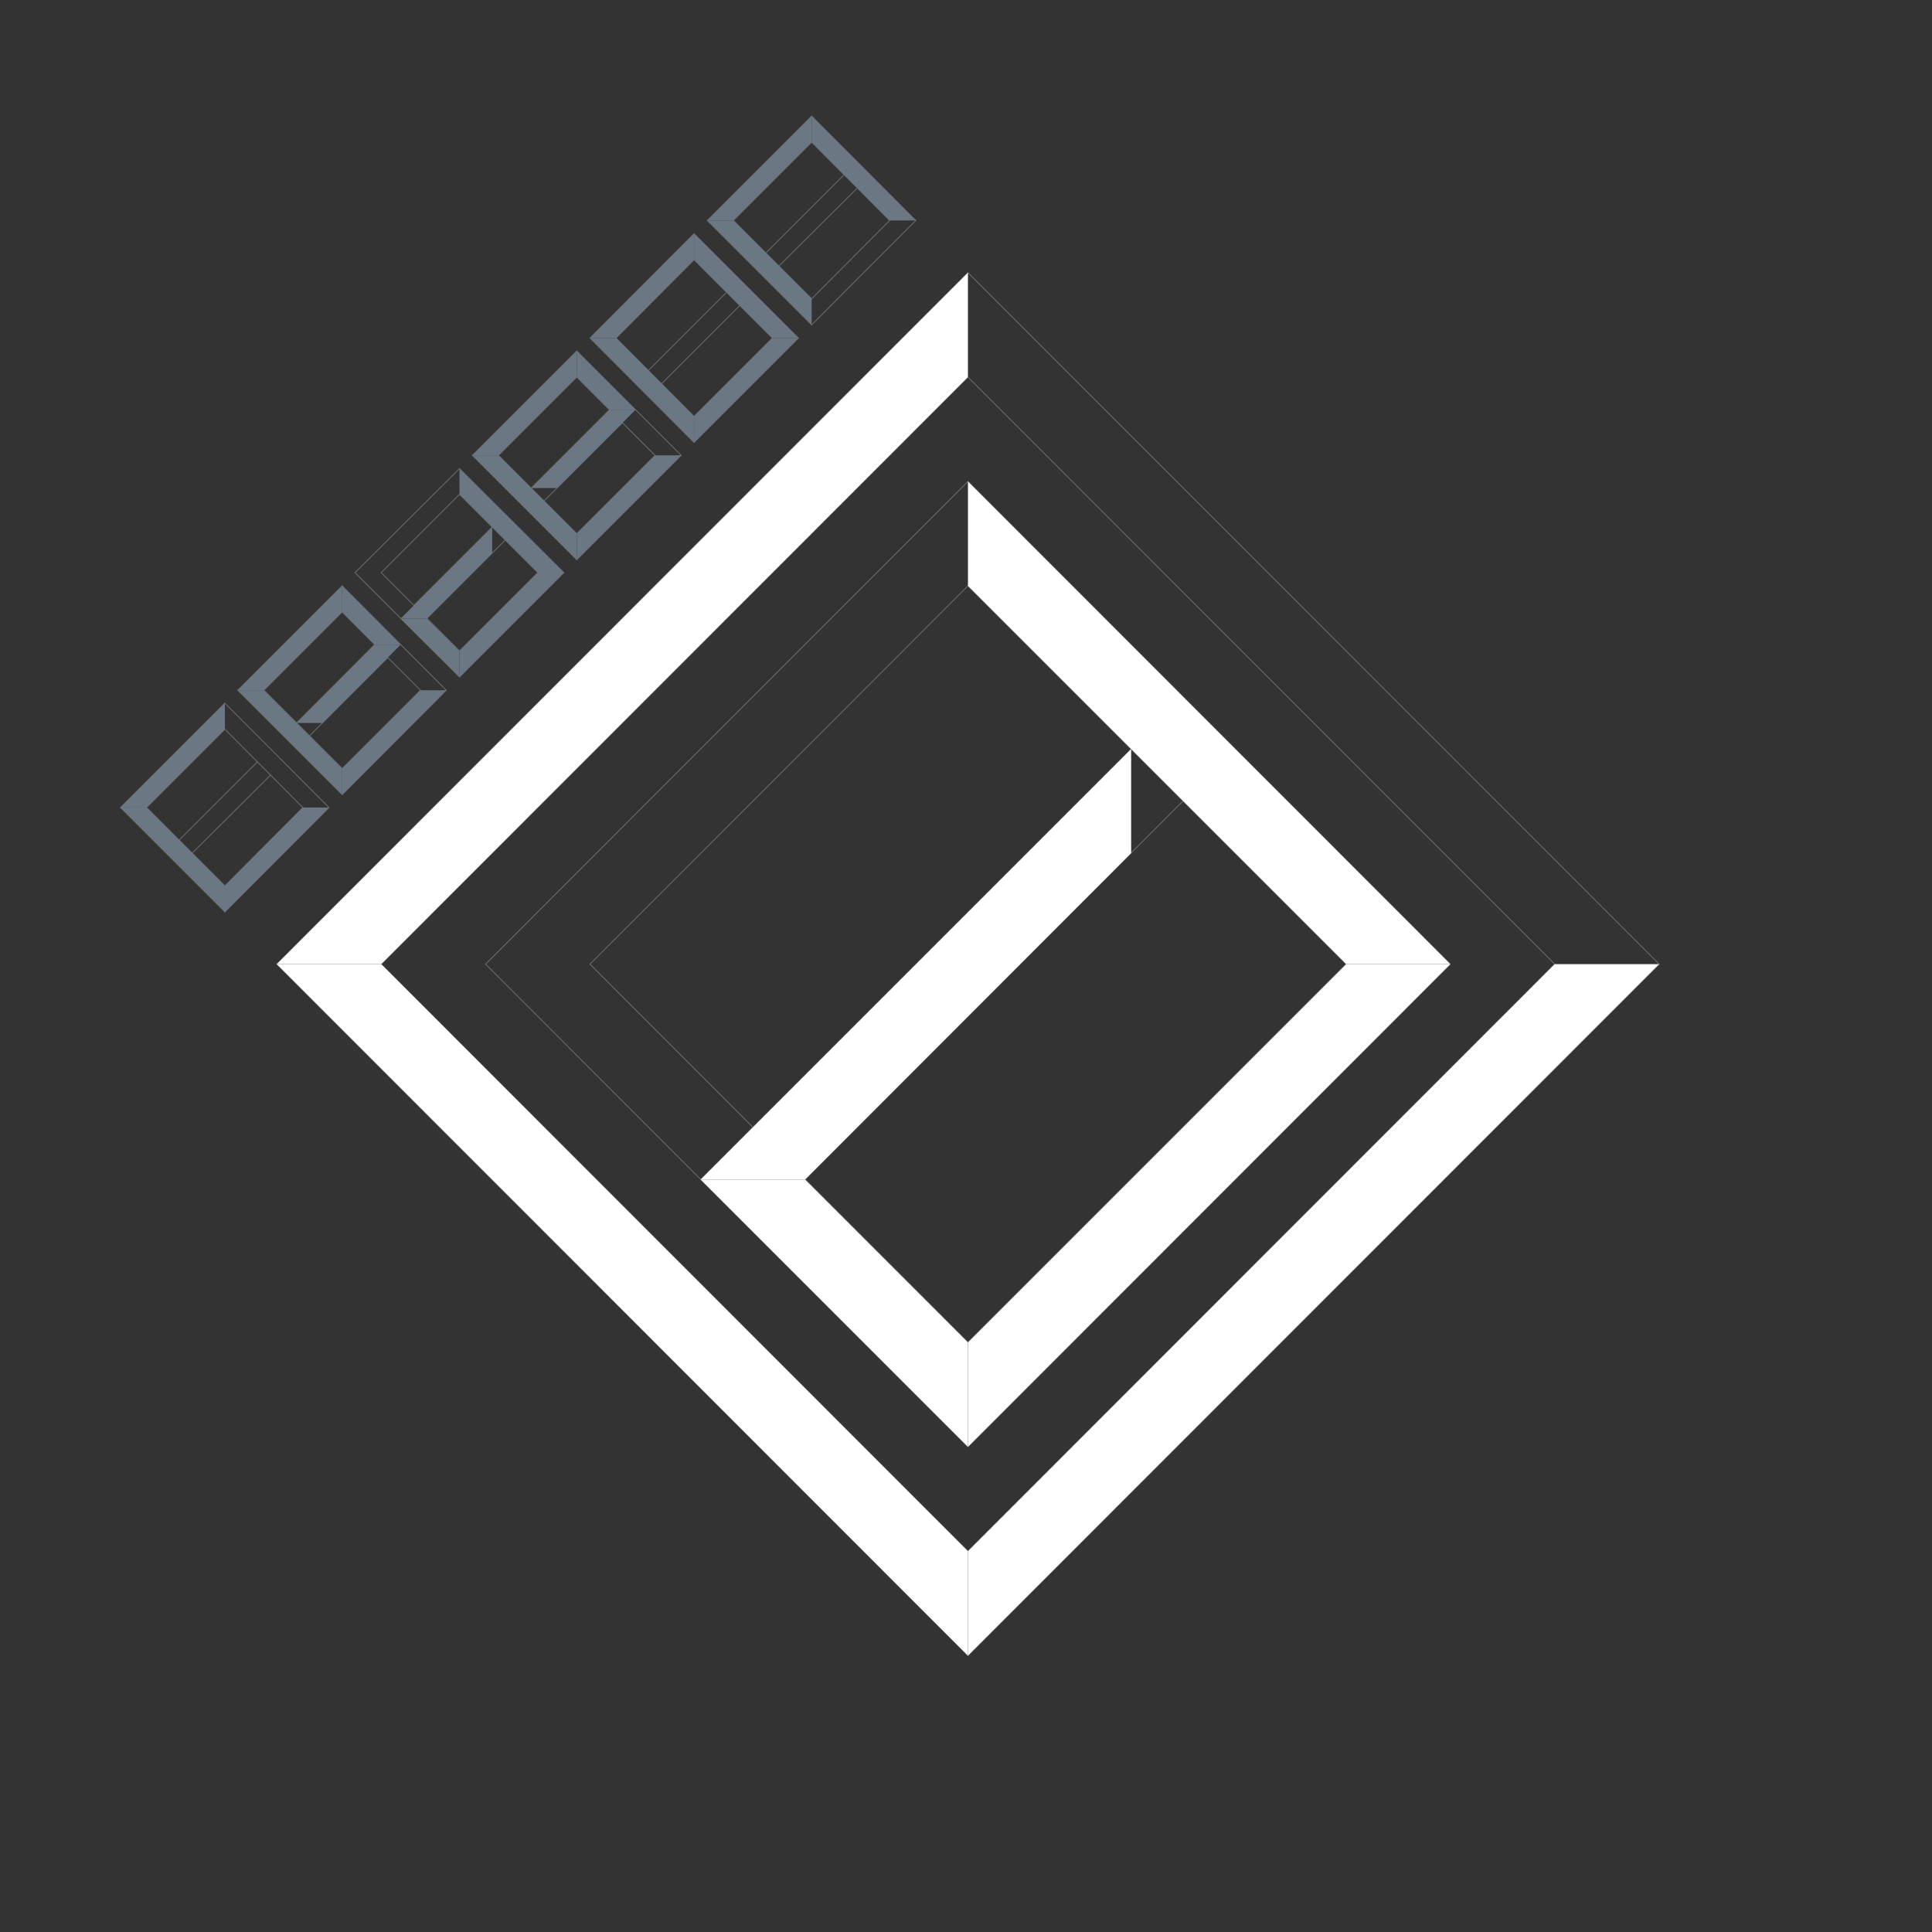<?xml version="1.0" encoding="UTF-8" standalone="no"?>
<svg
   xmlns:dc="http://purl.org/dc/elements/1.1/"
   xmlns:cc="http://creativecommons.org/ns#"
   xmlns:rdf="http://www.w3.org/1999/02/22-rdf-syntax-ns#"
   xmlns:svg="http://www.w3.org/2000/svg"
   xmlns="http://www.w3.org/2000/svg"
   xmlns:sodipodi="http://sodipodi.sourceforge.net/DTD/sodipodi-0.dtd"
   xmlns:inkscape="http://www.inkscape.org/namespaces/inkscape"
   width="512"
   height="512"
   version="1.1"
   id="svg167"
   sodipodi:docname="cedeonLogo2020.svg"
   inkscape:version="0.92.3 (2405546, 2018-03-11)">
  <rect width="100%" height="100%" fill="#333333" stroke="none"/>
  <sodipodi:namedview
     pagecolor="#000000"
     bordercolor="#666666"
     borderopacity="1"
     objecttolerance="10"
     gridtolerance="10"
     guidetolerance="10"
     inkscape:pageopacity="0"
     inkscape:pageshadow="2"
     inkscape:window-width="3440"
     inkscape:window-height="1377"
     id="namedview169"
     showgrid="false"
     inkscape:zoom="2"
     inkscape:cx="54.372669"
     inkscape:cy="260.46486"
     inkscape:window-x="1912"
     inkscape:window-y="-8"
     inkscape:window-maximized="1"
     inkscape:current-layer="layer1" />
  <desc
     id="desc10">D:\WORKDATA\current\ADMINISTRATION\MARKETING\LOGOS\2020\cedeonLogo2020.dxf - scale = 0.070022, origin = (-135.764502, -599.626550), method = auto</desc>
  <defs
     id="defs25">
    <marker
       id="DistanceX"
       orient="auto"
       refX="0"
       refY="0"
       style="overflow:visible">
      <path
         d="M 3,-3 -3,3 M 0,-5 V 5"
         style="stroke:#000000;stroke-width:0.5"
         id="path12"
         inkscape:connector-curvature="0" />
    </marker>
    <pattern
       height="8"
       id="Hatch"
       patternUnits="userSpaceOnUse"
       width="8"
       x="0"
       y="0">
      <path
         d="M8 4 l-4,4"
         linecap="square"
         stroke="#000000"
         stroke-width="0.25"
         id="path15" />
      <path
         d="M6 2 l-4,4"
         linecap="square"
         stroke="#000000"
         stroke-width="0.25"
         id="path17" />
      <path
         d="M4 0 l-4,4"
         linecap="square"
         stroke="#000000"
         stroke-width="0.25"
         id="path19" />
    </pattern>
    <symbol
       id="*Model_Space" />
    <symbol
       id="*Paper_Space" />
    <symbol
       id="*Paper_Space0" />
    <pattern
       y="0"
       x="0"
       height="6"
       width="6"
       patternUnits="userSpaceOnUse"
       id="WMFhbasepattern" />
  </defs>
  <g
     inkscape:groupmode="layer"
     inkscape:label="0"
     id="g165"
     transform="translate(0,-610.52)">
    <g
       id="g739"
       transform="translate(-889.166,36.9)"
       style="display:inline">
      <g
         id="g875"
         transform="translate(-155.402,304.461)">
        <path
           inkscape:connector-curvature="0"
           style="fill:none;stroke:#666666;stroke-width:0.25;stroke-linecap:round;stroke-linejoin:round;stroke-miterlimit:4;stroke-dasharray:none;stroke-opacity:1"
           d="m 1117.917,524.667 183.167,-183.25"
           id="path551" />
        <path
           inkscape:connector-curvature="0"
           style="fill:none;stroke:#666666;stroke-width:0.25;stroke-linecap:round;stroke-linejoin:round;stroke-miterlimit:4;stroke-dasharray:none;stroke-opacity:1"
           d="m 1456.583,524.667 -155.5,155.583 -155.5,-155.583 155.5,-155.583 z"
           id="path553" />
        <path
           inkscape:connector-curvature="0"
           style="fill:none;stroke:#666666;stroke-width:0.25;stroke-linecap:round;stroke-linejoin:round;stroke-miterlimit:4;stroke-dasharray:none;stroke-opacity:1"
           d="M 1173.25,524.667 1301.083,396.75 1428.917,524.667 1301.083,652.583 Z"
           id="path555" />
        <path
           inkscape:connector-curvature="0"
           style="fill:none;stroke:#666666;stroke-width:0.25;stroke-linecap:round;stroke-linejoin:round;stroke-miterlimit:4;stroke-dasharray:none;stroke-opacity:1"
           d="m 1301.083,624.917 -100.167,-100.25 100.167,-100.25 100.25,100.25 z"
           id="path557" />
        <path
           inkscape:connector-curvature="0"
           style="fill:none;stroke:#666666;stroke-width:0.25;stroke-linecap:round;stroke-linejoin:round;stroke-miterlimit:4;stroke-dasharray:none;stroke-opacity:1"
           d="m 1301.083,707.917 183.167,-183.25"
           id="path559" />
        <path
           inkscape:connector-curvature="0"
           style="fill:none;stroke:#666666;stroke-width:0.25;stroke-linecap:round;stroke-linejoin:round;stroke-miterlimit:4;stroke-dasharray:none;stroke-opacity:1"
           d="m 1117.917,524.667 183.167,183.25"
           id="path561" />
        <path
           inkscape:connector-curvature="0"
           style="fill:none;stroke:#666666;stroke-width:0.25;stroke-linecap:round;stroke-linejoin:round;stroke-miterlimit:4;stroke-dasharray:none;stroke-opacity:1"
           d="m 1301.083,341.417 183.167,183.25"
           id="path563" />
        <path
           inkscape:connector-curvature="0"
           style="fill:none;stroke:#666666;stroke-width:0.25;stroke-linecap:round;stroke-linejoin:round;stroke-miterlimit:4;stroke-dasharray:none;stroke-opacity:1"
           d="M 1344.333,467.667 1230.25,581.75"
           id="path565" />
        <path
           inkscape:connector-curvature="0"
           style="fill:none;stroke:#666666;stroke-width:0.25;stroke-linecap:round;stroke-linejoin:round;stroke-miterlimit:4;stroke-dasharray:none;stroke-opacity:1"
           d="M 1358.083,481.417 1257.917,581.75"
           id="path567" />
        <path
           inkscape:connector-curvature="0"
           d="M 1401.333,524.667 1301.083,396.75 1428.917,524.667 Z m -100.25,-100.25 100.25,100.25 -100.25,-127.917 z"
           style="fill:#ffffff;fill-opacity:1;fill-rule:evenodd;stroke:none;stroke-width:0.25;stroke-miterlimit:4;stroke-dasharray:none"
           id="path575" />
        <path
           inkscape:connector-curvature="0"
           d="m 1301.083,624.917 127.833,-100.25 -127.833,127.917 z m 100.25,-100.25 -100.25,100.25 127.833,-100.25 z"
           style="fill:#ffffff;fill-opacity:1;fill-rule:evenodd;stroke:none;stroke-width:0.25;stroke-miterlimit:4;stroke-dasharray:none"
           id="path579" />
        <path
           inkscape:connector-curvature="0"
           d="m 1301.083,652.583 -43.167,-70.833 43.167,43.167 z M 1230.25,581.75 1301.083,652.583 1257.917,581.75 Z"
           style="fill:#ffffff;fill-opacity:1;fill-rule:evenodd;stroke:none;stroke-width:0.25;stroke-miterlimit:4;stroke-dasharray:none"
           id="path583" />
        <path
           inkscape:connector-curvature="0"
           d="m 1344.333,467.667 -86.417,114.083 86.417,-86.5 z M 1230.25,581.75 1344.333,467.667 1257.917,581.75 Z"
           style="fill:#ffffff;fill-opacity:1;fill-rule:evenodd;stroke:none;stroke-width:0.25;stroke-miterlimit:4;stroke-dasharray:none"
           id="path587" />
        <path
           inkscape:connector-curvature="0"
           d="m 1145.583,524.667 155.5,-183.25 -183.167,183.25 z m 155.5,-155.583 -155.5,155.583 155.5,-183.25 z"
           style="fill:#ffffff;fill-opacity:1;fill-rule:evenodd;stroke:none;stroke-width:0.25;stroke-miterlimit:4;stroke-dasharray:none"
           id="path591" />
        <path
           inkscape:connector-curvature="0"
           d="m 1301.083,680.25 -183.167,-155.583 183.167,183.25 z m -155.5,-155.583 155.5,155.583 -183.167,-155.583 z"
           style="fill:#ffffff;fill-opacity:1;fill-rule:evenodd;stroke:none;stroke-width:0.25;stroke-miterlimit:4;stroke-dasharray:none"
           id="path595" />
        <path
           inkscape:connector-curvature="0"
           d="m 1456.583,524.667 -155.5,183.25 183.167,-183.25 z m -155.5,155.583 155.5,-155.583 -155.5,183.25 z"
           style="fill:#ffffff;fill-opacity:1;fill-rule:evenodd;stroke:none;stroke-width:0.25;stroke-miterlimit:4;stroke-dasharray:none"
           id="path599" />
      </g>
      <g
         inkscape:groupmode="layer"
         id="layer1"
         inkscape:label="Text"
         style="display:inline;opacity:1"
         sodipodi:insensitive="true">
        <g
           style="display:inline"
           transform="translate(-155.402,304.461)"
           id="g5568">
          <path
             id="path339"
             d="M 1104.167,510.833 1131.75,483.167"
             style="fill:none;stroke:#666666;stroke-width:0.25;stroke-linecap:round;stroke-linejoin:round;stroke-miterlimit:4;stroke-dasharray:none;stroke-opacity:1"
             inkscape:connector-curvature="0" />
          <path
             id="path341"
             d="M 1104.167,455.5 1076.5,483.167"
             style="fill:none;stroke:#666666;stroke-width:0.25;stroke-linecap:round;stroke-linejoin:round;stroke-miterlimit:4;stroke-dasharray:none;stroke-opacity:1"
             inkscape:connector-curvature="0" />
          <path
             id="path343"
             d="m 1104.167,503.917 20.667,-20.75"
             style="fill:none;stroke:#666666;stroke-width:0.25;stroke-linecap:round;stroke-linejoin:round;stroke-miterlimit:4;stroke-dasharray:none;stroke-opacity:1"
             inkscape:connector-curvature="0" />
          <path
             id="path345"
             d="m 1104.167,462.417 -20.75,20.75"
             style="fill:none;stroke:#666666;stroke-width:0.25;stroke-linecap:round;stroke-linejoin:round;stroke-miterlimit:4;stroke-dasharray:none;stroke-opacity:1"
             inkscape:connector-curvature="0" />
          <path
             id="path347"
             d="m 1083.417,483.167 20.75,20.75"
             style="fill:none;stroke:#666666;stroke-width:0.25;stroke-linecap:round;stroke-linejoin:round;stroke-miterlimit:4;stroke-dasharray:none;stroke-opacity:1"
             inkscape:connector-curvature="0" />
          <path
             id="path349"
             d="m 1124.833,483.167 -20.667,-20.75"
             style="fill:none;stroke:#666666;stroke-width:0.25;stroke-linecap:round;stroke-linejoin:round;stroke-miterlimit:4;stroke-dasharray:none;stroke-opacity:1"
             inkscape:connector-curvature="0" />
          <path
             id="path351"
             d="M 1116.25,474.583 1095.5,495.25"
             style="fill:none;stroke:#666666;stroke-width:0.25;stroke-linecap:round;stroke-linejoin:round;stroke-miterlimit:4;stroke-dasharray:none;stroke-opacity:1"
             inkscape:connector-curvature="0" />
          <path
             id="path353"
             d="m 1112.75,471.083 -20.75,20.75"
             style="fill:none;stroke:#666666;stroke-width:0.25;stroke-linecap:round;stroke-linejoin:round;stroke-miterlimit:4;stroke-dasharray:none;stroke-opacity:1"
             inkscape:connector-curvature="0" />
          <path
             id="path355"
             d="m 1104.167,455.5 27.583,27.667"
             style="fill:none;stroke:#666666;stroke-width:0.25;stroke-linecap:round;stroke-linejoin:round;stroke-miterlimit:4;stroke-dasharray:none;stroke-opacity:1"
             inkscape:connector-curvature="0" />
          <path
             id="path357"
             d="M 1104.167,510.833 1076.5,483.167"
             style="fill:none;stroke:#666666;stroke-width:0.25;stroke-linecap:round;stroke-linejoin:round;stroke-miterlimit:4;stroke-dasharray:none;stroke-opacity:1"
             inkscape:connector-curvature="0" />
          <path
             id="path359"
             d="m 1135.25,479.75 27.583,-27.667"
             style="fill:none;stroke:#666666;stroke-width:0.25;stroke-linecap:round;stroke-linejoin:round;stroke-miterlimit:4;stroke-dasharray:none;stroke-opacity:1"
             inkscape:connector-curvature="0" />
          <path
             id="path361"
             d="m 1135.25,424.417 -27.667,27.667"
             style="fill:none;stroke:#666666;stroke-width:0.25;stroke-linecap:round;stroke-linejoin:round;stroke-miterlimit:4;stroke-dasharray:none;stroke-opacity:1"
             inkscape:connector-curvature="0" />
          <path
             id="path363"
             d="m 1135.25,472.833 20.75,-20.75"
             style="fill:none;stroke:#666666;stroke-width:0.25;stroke-linecap:round;stroke-linejoin:round;stroke-miterlimit:4;stroke-dasharray:none;stroke-opacity:1"
             inkscape:connector-curvature="0" />
          <path
             id="path365"
             d="m 1135.25,431.333 -20.75,20.75"
             style="fill:none;stroke:#666666;stroke-width:0.25;stroke-linecap:round;stroke-linejoin:round;stroke-miterlimit:4;stroke-dasharray:none;stroke-opacity:1"
             inkscape:connector-curvature="0" />
          <path
             id="path367"
             d="m 1114.5,452.083 20.75,20.75"
             style="fill:none;stroke:#666666;stroke-width:0.25;stroke-linecap:round;stroke-linejoin:round;stroke-miterlimit:4;stroke-dasharray:none;stroke-opacity:1"
             inkscape:connector-curvature="0" />
          <path
             id="path369"
             d="m 1156,452.083 -20.75,-20.75"
             style="fill:none;stroke:#666666;stroke-width:0.25;stroke-linecap:round;stroke-linejoin:round;stroke-miterlimit:4;stroke-dasharray:none;stroke-opacity:1"
             inkscape:connector-curvature="0" />
          <path
             id="path371"
             d="m 1147.333,443.417 -20.75,20.75"
             style="fill:none;stroke:#666666;stroke-width:0.25;stroke-linecap:round;stroke-linejoin:round;stroke-miterlimit:4;stroke-dasharray:none;stroke-opacity:1"
             inkscape:connector-curvature="0" />
          <path
             id="path373"
             d="m 1143.833,440 -20.667,20.75"
             style="fill:none;stroke:#666666;stroke-width:0.25;stroke-linecap:round;stroke-linejoin:round;stroke-miterlimit:4;stroke-dasharray:none;stroke-opacity:1"
             inkscape:connector-curvature="0" />
          <path
             id="path375"
             d="m 1135.25,424.417 27.583,27.667"
             style="fill:none;stroke:#666666;stroke-width:0.25;stroke-linecap:round;stroke-linejoin:round;stroke-miterlimit:4;stroke-dasharray:none;stroke-opacity:1"
             inkscape:connector-curvature="0" />
          <path
             id="path377"
             d="m 1135.25,479.75 -27.667,-27.667"
             style="fill:none;stroke:#666666;stroke-width:0.25;stroke-linecap:round;stroke-linejoin:round;stroke-miterlimit:4;stroke-dasharray:none;stroke-opacity:1"
             inkscape:connector-curvature="0" />
          <path
             id="path379"
             d="M 1166.333,448.583 1194,420.917"
             style="fill:none;stroke:#666666;stroke-width:0.25;stroke-linecap:round;stroke-linejoin:round;stroke-miterlimit:4;stroke-dasharray:none;stroke-opacity:1"
             inkscape:connector-curvature="0" />
          <path
             id="path381"
             d="m 1166.333,393.333 -27.667,27.583"
             style="fill:none;stroke:#666666;stroke-width:0.25;stroke-linecap:round;stroke-linejoin:round;stroke-miterlimit:4;stroke-dasharray:none;stroke-opacity:1"
             inkscape:connector-curvature="0" />
          <path
             id="path383"
             d="m 1166.333,441.667 20.75,-20.75"
             style="fill:none;stroke:#666666;stroke-width:0.25;stroke-linecap:round;stroke-linejoin:round;stroke-miterlimit:4;stroke-dasharray:none;stroke-opacity:1"
             inkscape:connector-curvature="0" />
          <path
             id="path385"
             d="m 1166.333,400.167 -20.75,20.75"
             style="fill:none;stroke:#666666;stroke-width:0.25;stroke-linecap:round;stroke-linejoin:round;stroke-miterlimit:4;stroke-dasharray:none;stroke-opacity:1"
             inkscape:connector-curvature="0" />
          <path
             id="path387"
             d="m 1145.583,420.917 20.75,20.75"
             style="fill:none;stroke:#666666;stroke-width:0.25;stroke-linecap:round;stroke-linejoin:round;stroke-miterlimit:4;stroke-dasharray:none;stroke-opacity:1"
             inkscape:connector-curvature="0" />
          <path
             id="path389"
             d="m 1187.083,420.917 -20.75,-20.75"
             style="fill:none;stroke:#666666;stroke-width:0.25;stroke-linecap:round;stroke-linejoin:round;stroke-miterlimit:4;stroke-dasharray:none;stroke-opacity:1"
             inkscape:connector-curvature="0" />
          <path
             id="path391"
             d="m 1178.417,412.333 -20.75,20.75"
             style="fill:none;stroke:#666666;stroke-width:0.25;stroke-linecap:round;stroke-linejoin:round;stroke-miterlimit:4;stroke-dasharray:none;stroke-opacity:1"
             inkscape:connector-curvature="0" />
          <path
             id="path393"
             d="m 1175,408.833 -20.75,20.75"
             style="fill:none;stroke:#666666;stroke-width:0.25;stroke-linecap:round;stroke-linejoin:round;stroke-miterlimit:4;stroke-dasharray:none;stroke-opacity:1"
             inkscape:connector-curvature="0" />
          <path
             id="path395"
             d="M 1166.333,393.333 1194,420.917"
             style="fill:none;stroke:#666666;stroke-width:0.25;stroke-linecap:round;stroke-linejoin:round;stroke-miterlimit:4;stroke-dasharray:none;stroke-opacity:1"
             inkscape:connector-curvature="0" />
          <path
             id="path397"
             d="m 1166.333,448.583 -27.667,-27.667"
             style="fill:none;stroke:#666666;stroke-width:0.25;stroke-linecap:round;stroke-linejoin:round;stroke-miterlimit:4;stroke-dasharray:none;stroke-opacity:1"
             inkscape:connector-curvature="0" />
          <path
             id="path399"
             d="m 1197.417,417.5 27.667,-27.667"
             style="fill:none;stroke:#666666;stroke-width:0.25;stroke-linecap:round;stroke-linejoin:round;stroke-miterlimit:4;stroke-dasharray:none;stroke-opacity:1"
             inkscape:connector-curvature="0" />
          <path
             id="path401"
             d="M 1197.417,362.167 1169.75,389.833"
             style="fill:none;stroke:#666666;stroke-width:0.25;stroke-linecap:round;stroke-linejoin:round;stroke-miterlimit:4;stroke-dasharray:none;stroke-opacity:1"
             inkscape:connector-curvature="0" />
          <path
             id="path403"
             d="m 1197.417,410.583 20.75,-20.75"
             style="fill:none;stroke:#666666;stroke-width:0.25;stroke-linecap:round;stroke-linejoin:round;stroke-miterlimit:4;stroke-dasharray:none;stroke-opacity:1"
             inkscape:connector-curvature="0" />
          <path
             id="path405"
             d="m 1197.417,369.083 -20.75,20.75"
             style="fill:none;stroke:#666666;stroke-width:0.25;stroke-linecap:round;stroke-linejoin:round;stroke-miterlimit:4;stroke-dasharray:none;stroke-opacity:1"
             inkscape:connector-curvature="0" />
          <path
             id="path407"
             d="m 1176.667,389.833 20.75,20.75"
             style="fill:none;stroke:#666666;stroke-width:0.25;stroke-linecap:round;stroke-linejoin:round;stroke-miterlimit:4;stroke-dasharray:none;stroke-opacity:1"
             inkscape:connector-curvature="0" />
          <path
             id="path409"
             d="m 1218.167,389.833 -20.75,-20.75"
             style="fill:none;stroke:#666666;stroke-width:0.25;stroke-linecap:round;stroke-linejoin:round;stroke-miterlimit:4;stroke-dasharray:none;stroke-opacity:1"
             inkscape:connector-curvature="0" />
          <path
             id="path411"
             d="m 1209.5,381.167 -20.75,20.75"
             style="fill:none;stroke:#666666;stroke-width:0.25;stroke-linecap:round;stroke-linejoin:round;stroke-miterlimit:4;stroke-dasharray:none;stroke-opacity:1"
             inkscape:connector-curvature="0" />
          <path
             id="path413"
             d="m 1206.083,377.75 -20.75,20.75"
             style="fill:none;stroke:#666666;stroke-width:0.25;stroke-linecap:round;stroke-linejoin:round;stroke-miterlimit:4;stroke-dasharray:none;stroke-opacity:1"
             inkscape:connector-curvature="0" />
          <path
             id="path415"
             d="m 1197.417,362.167 27.667,27.667"
             style="fill:none;stroke:#666666;stroke-width:0.25;stroke-linecap:round;stroke-linejoin:round;stroke-miterlimit:4;stroke-dasharray:none;stroke-opacity:1"
             inkscape:connector-curvature="0" />
          <path
             id="path417"
             d="M 1197.417,417.5 1169.75,389.833"
             style="fill:none;stroke:#666666;stroke-width:0.25;stroke-linecap:round;stroke-linejoin:round;stroke-miterlimit:4;stroke-dasharray:none;stroke-opacity:1"
             inkscape:connector-curvature="0" />
          <path
             id="path419"
             d="M 1228.5,386.417 1256.167,358.75"
             style="fill:none;stroke:#666666;stroke-width:0.25;stroke-linecap:round;stroke-linejoin:round;stroke-miterlimit:4;stroke-dasharray:none;stroke-opacity:1"
             inkscape:connector-curvature="0" />
          <path
             id="path421"
             d="M 1228.5,331.083 1200.917,358.75"
             style="fill:none;stroke:#666666;stroke-width:0.25;stroke-linecap:round;stroke-linejoin:round;stroke-miterlimit:4;stroke-dasharray:none;stroke-opacity:1"
             inkscape:connector-curvature="0" />
          <path
             id="path423"
             d="m 1228.5,379.5 20.75,-20.75"
             style="fill:none;stroke:#666666;stroke-width:0.25;stroke-linecap:round;stroke-linejoin:round;stroke-miterlimit:4;stroke-dasharray:none;stroke-opacity:1"
             inkscape:connector-curvature="0" />
          <path
             id="path425"
             d="m 1228.5,338 -20.667,20.75"
             style="fill:none;stroke:#666666;stroke-width:0.25;stroke-linecap:round;stroke-linejoin:round;stroke-miterlimit:4;stroke-dasharray:none;stroke-opacity:1"
             inkscape:connector-curvature="0" />
          <path
             id="path427"
             d="M 1207.833,358.75 1228.5,379.5"
             style="fill:none;stroke:#666666;stroke-width:0.25;stroke-linecap:round;stroke-linejoin:round;stroke-miterlimit:4;stroke-dasharray:none;stroke-opacity:1"
             inkscape:connector-curvature="0" />
          <path
             id="path429"
             d="M 1249.25,358.75 1228.5,338"
             style="fill:none;stroke:#666666;stroke-width:0.25;stroke-linecap:round;stroke-linejoin:round;stroke-miterlimit:4;stroke-dasharray:none;stroke-opacity:1"
             inkscape:connector-curvature="0" />
          <path
             id="path431"
             d="m 1240.667,350.083 -20.75,20.75"
             style="fill:none;stroke:#666666;stroke-width:0.25;stroke-linecap:round;stroke-linejoin:round;stroke-miterlimit:4;stroke-dasharray:none;stroke-opacity:1"
             inkscape:connector-curvature="0" />
          <path
             id="path433"
             d="m 1237.167,346.583 -20.75,20.75"
             style="fill:none;stroke:#666666;stroke-width:0.25;stroke-linecap:round;stroke-linejoin:round;stroke-miterlimit:4;stroke-dasharray:none;stroke-opacity:1"
             inkscape:connector-curvature="0" />
          <path
             id="path435"
             d="M 1228.5,331.083 1256.167,358.75"
             style="fill:none;stroke:#666666;stroke-width:0.25;stroke-linecap:round;stroke-linejoin:round;stroke-miterlimit:4;stroke-dasharray:none;stroke-opacity:1"
             inkscape:connector-curvature="0" />
          <path
             id="path437"
             d="M 1228.5,386.417 1200.917,358.75"
             style="fill:none;stroke:#666666;stroke-width:0.25;stroke-linecap:round;stroke-linejoin:round;stroke-miterlimit:4;stroke-dasharray:none;stroke-opacity:1"
             inkscape:connector-curvature="0" />
          <path
             id="path439"
             d="M 1259.667,355.25 1287.25,327.583"
             style="fill:none;stroke:#666666;stroke-width:0.25;stroke-linecap:round;stroke-linejoin:round;stroke-miterlimit:4;stroke-dasharray:none;stroke-opacity:1"
             inkscape:connector-curvature="0" />
          <path
             id="path441"
             d="M 1259.667,299.917 1232,327.583"
             style="fill:none;stroke:#666666;stroke-width:0.25;stroke-linecap:round;stroke-linejoin:round;stroke-miterlimit:4;stroke-dasharray:none;stroke-opacity:1"
             inkscape:connector-curvature="0" />
          <path
             id="path443"
             d="m 1259.667,348.333 20.667,-20.75"
             style="fill:none;stroke:#666666;stroke-width:0.25;stroke-linecap:round;stroke-linejoin:round;stroke-miterlimit:4;stroke-dasharray:none;stroke-opacity:1"
             inkscape:connector-curvature="0" />
          <path
             id="path445"
             d="m 1259.667,306.833 -20.75,20.75"
             style="fill:none;stroke:#666666;stroke-width:0.25;stroke-linecap:round;stroke-linejoin:round;stroke-miterlimit:4;stroke-dasharray:none;stroke-opacity:1"
             inkscape:connector-curvature="0" />
          <path
             id="path447"
             d="m 1238.917,327.583 20.75,20.75"
             style="fill:none;stroke:#666666;stroke-width:0.25;stroke-linecap:round;stroke-linejoin:round;stroke-miterlimit:4;stroke-dasharray:none;stroke-opacity:1"
             inkscape:connector-curvature="0" />
          <path
             id="path449"
             d="m 1280.333,327.583 -20.667,-20.75"
             style="fill:none;stroke:#666666;stroke-width:0.25;stroke-linecap:round;stroke-linejoin:round;stroke-miterlimit:4;stroke-dasharray:none;stroke-opacity:1"
             inkscape:connector-curvature="0" />
          <path
             id="path451"
             d="M 1271.75,319 1251,339.667"
             style="fill:none;stroke:#666666;stroke-width:0.25;stroke-linecap:round;stroke-linejoin:round;stroke-miterlimit:4;stroke-dasharray:none;stroke-opacity:1"
             inkscape:connector-curvature="0" />
          <path
             id="path453"
             d="m 1268.25,315.5 -20.75,20.75"
             style="fill:none;stroke:#666666;stroke-width:0.25;stroke-linecap:round;stroke-linejoin:round;stroke-miterlimit:4;stroke-dasharray:none;stroke-opacity:1"
             inkscape:connector-curvature="0" />
          <path
             id="path455"
             d="m 1259.667,299.917 27.583,27.667"
             style="fill:none;stroke:#666666;stroke-width:0.25;stroke-linecap:round;stroke-linejoin:round;stroke-miterlimit:4;stroke-dasharray:none;stroke-opacity:1"
             inkscape:connector-curvature="0" />
          <path
             id="path457"
             d="M 1259.667,355.25 1232,327.583"
             style="fill:none;stroke:#666666;stroke-width:0.25;stroke-linecap:round;stroke-linejoin:round;stroke-miterlimit:4;stroke-dasharray:none;stroke-opacity:1"
             inkscape:connector-curvature="0" />
          <path
             id="path461"
             style="fill:#6c7784;fill-opacity:1;fill-rule:evenodd;stroke:none;stroke-width:0.25;stroke-miterlimit:4;stroke-dasharray:none"
             d="m 1232,327.583 27.667,20.75 -20.75,-20.75 z M 1259.667,355.25 1232,327.583 l 27.667,20.75 z"
             inkscape:connector-curvature="0" />
          <path
             id="path465"
             style="fill:#6c7784;fill-opacity:1;fill-rule:evenodd;stroke:none;stroke-width:0.25;stroke-miterlimit:4;stroke-dasharray:none"
             d="m 1259.667,306.833 -27.667,20.75 27.667,-27.667 z m -20.75,20.75 20.75,-20.75 -27.667,20.75 z"
             inkscape:connector-curvature="0" />
          <path
             id="path469"
             style="fill:#6c7784;fill-opacity:1;fill-rule:evenodd;stroke:none;stroke-width:0.25;stroke-miterlimit:4;stroke-dasharray:none"
             d="m 1280.333,327.583 -20.667,-27.667 27.583,27.667 z m -20.667,-20.75 20.667,20.75 -20.667,-27.667 z"
             inkscape:connector-curvature="0" />
          <path
             id="path473"
             style="fill:#6c7784;fill-opacity:1;fill-rule:evenodd;stroke:none;stroke-width:0.25;stroke-miterlimit:4;stroke-dasharray:none"
             d="m 1228.5,338 27.667,20.75 -27.667,-27.667 z m 20.75,20.75 -20.75,-20.75 27.667,20.75 z"
             inkscape:connector-curvature="0" />
          <path
             id="path477"
             style="fill:#6c7784;fill-opacity:1;fill-rule:evenodd;stroke:none;stroke-width:0.25;stroke-miterlimit:4;stroke-dasharray:none"
             d="m 1228.5,338 -27.583,20.75 27.583,-27.667 z m -20.667,20.75 20.667,-20.75 -27.583,20.75 z"
             inkscape:connector-curvature="0" />
          <path
             id="path481"
             style="fill:#6c7784;fill-opacity:1;fill-rule:evenodd;stroke:none;stroke-width:0.25;stroke-miterlimit:4;stroke-dasharray:none"
             d="M 1207.833,358.75 1228.5,386.417 1200.917,358.75 Z m 20.667,20.75 -20.667,-20.75 20.667,27.667 z"
             inkscape:connector-curvature="0" />
          <path
             id="path485"
             style="fill:#6c7784;fill-opacity:1;fill-rule:evenodd;stroke:none;stroke-width:0.25;stroke-miterlimit:4;stroke-dasharray:none"
             d="m 1228.5,379.5 27.667,-20.75 -27.667,27.667 z m 20.75,-20.75 -20.75,20.75 27.667,-20.75 z"
             inkscape:connector-curvature="0" />
          <path
             id="path489"
             style="fill:#6c7784;fill-opacity:1;fill-rule:evenodd;stroke:none;stroke-width:0.25;stroke-miterlimit:4;stroke-dasharray:none"
             d="M 1206.083,377.75 1192.25,398.5 1213,377.75 Z m -20.75,20.75 20.75,-20.75 -13.833,20.75 z"
             inkscape:connector-curvature="0" />
          <path
             id="path493"
             style="fill:#6c7784;fill-opacity:1;fill-rule:evenodd;stroke:none;stroke-width:0.25;stroke-miterlimit:4;stroke-dasharray:none"
             d="M 1197.417,369.083 1213,377.75 1197.417,362.167 Z m 8.667,8.667 -8.667,-8.667 L 1213,377.75 Z"
             inkscape:connector-curvature="0" />
          <path
             id="path497"
             style="fill:#6c7784;fill-opacity:1;fill-rule:evenodd;stroke:none;stroke-width:0.25;stroke-miterlimit:4;stroke-dasharray:none"
             d="m 1176.667,389.833 20.75,-27.667 -27.667,27.667 z m 20.75,-20.75 -20.75,20.75 20.75,-27.667 z"
             inkscape:connector-curvature="0" />
          <path
             id="path501"
             style="fill:#6c7784;fill-opacity:1;fill-rule:evenodd;stroke:none;stroke-width:0.25;stroke-miterlimit:4;stroke-dasharray:none"
             d="m 1197.417,410.583 -27.667,-20.75 27.667,27.667 z m -20.75,-20.75 20.75,20.75 -27.667,-20.75 z"
             inkscape:connector-curvature="0" />
          <path
             id="path505"
             style="fill:#6c7784;fill-opacity:1;fill-rule:evenodd;stroke:none;stroke-width:0.25;stroke-miterlimit:4;stroke-dasharray:none"
             d="m 1197.417,410.583 27.667,-20.75 -27.667,27.667 z m 20.75,-20.75 -20.75,20.75 27.667,-20.75 z"
             inkscape:connector-curvature="0" />
          <path
             id="path509"
             style="fill:#6c7784;fill-opacity:1;fill-rule:evenodd;stroke:none;stroke-width:0.25;stroke-miterlimit:4;stroke-dasharray:none"
             d="m 1166.333,448.583 -8.667,-15.5 8.667,8.583 z m -15.583,-15.5 15.583,15.5 -8.667,-15.5 z"
             inkscape:connector-curvature="0" />
          <path
             id="path513"
             style="fill:#6c7784;fill-opacity:1;fill-rule:evenodd;stroke:none;stroke-width:0.25;stroke-miterlimit:4;stroke-dasharray:none"
             d="m 1187.083,420.917 -20.75,27.667 L 1194,420.917 Z m -20.75,20.75 20.75,-20.75 -20.75,27.667 z"
             inkscape:connector-curvature="0" />
          <path
             id="path517"
             style="fill:#6c7784;fill-opacity:1;fill-rule:evenodd;stroke:none;stroke-width:0.25;stroke-miterlimit:4;stroke-dasharray:none"
             d="m 1166.333,400.167 27.667,20.75 -27.667,-27.583 z m 20.75,20.75 -20.75,-20.75 27.667,20.75 z"
             inkscape:connector-curvature="0" />
          <path
             id="path521"
             style="fill:#6c7784;fill-opacity:1;fill-rule:evenodd;stroke:none;stroke-width:0.25;stroke-miterlimit:4;stroke-dasharray:none"
             d="m 1143.833,440 -13.75,20.75 L 1150.75,440 Z m -20.667,20.75 20.667,-20.75 -13.75,20.75 z"
             inkscape:connector-curvature="0" />
          <path
             id="path525"
             style="fill:#6c7784;fill-opacity:1;fill-rule:evenodd;stroke:none;stroke-width:0.25;stroke-miterlimit:4;stroke-dasharray:none"
             d="m 1135.25,431.333 15.5,8.667 -15.5,-15.583 z M 1143.833,440 1135.25,431.333 1150.75,440 Z"
             inkscape:connector-curvature="0" />
          <path
             id="path529"
             style="fill:#6c7784;fill-opacity:1;fill-rule:evenodd;stroke:none;stroke-width:0.25;stroke-miterlimit:4;stroke-dasharray:none"
             d="m 1114.5,452.083 20.75,-27.667 -27.667,27.667 z m 20.75,-20.75 -20.75,20.75 20.75,-27.667 z"
             inkscape:connector-curvature="0" />
          <path
             id="path533"
             style="fill:#6c7784;fill-opacity:1;fill-rule:evenodd;stroke:none;stroke-width:0.25;stroke-miterlimit:4;stroke-dasharray:none"
             d="m 1135.25,472.833 -27.667,-20.75 27.667,27.667 z m -20.75,-20.75 20.75,20.75 -27.667,-20.75 z"
             inkscape:connector-curvature="0" />
          <path
             id="path537"
             style="fill:#6c7784;fill-opacity:1;fill-rule:evenodd;stroke:none;stroke-width:0.25;stroke-miterlimit:4;stroke-dasharray:none"
             d="m 1135.25,472.833 27.583,-20.75 L 1135.25,479.75 Z m 20.75,-20.75 -20.75,20.75 27.583,-20.75 z"
             inkscape:connector-curvature="0" />
          <path
             id="path541"
             style="fill:#6c7784;fill-opacity:1;fill-rule:evenodd;stroke:none;stroke-width:0.25;stroke-miterlimit:4;stroke-dasharray:none"
             d="M 1083.417,483.167 1104.167,455.5 1076.5,483.167 Z m 20.75,-20.75 -20.75,20.75 20.75,-27.667 z"
             inkscape:connector-curvature="0" />
          <path
             id="path545"
             style="fill:#6c7784;fill-opacity:1;fill-rule:evenodd;stroke:none;stroke-width:0.25;stroke-miterlimit:4;stroke-dasharray:none"
             d="m 1104.167,503.917 -27.667,-20.75 27.667,27.667 z m -20.75,-20.75 20.75,20.75 -27.667,-20.75 z"
             inkscape:connector-curvature="0" />
          <path
             id="path549"
             style="fill:#6c7784;fill-opacity:1;fill-rule:evenodd;stroke:none;stroke-width:0.25;stroke-miterlimit:4;stroke-dasharray:none"
             d="m 1104.167,503.917 27.583,-20.75 -27.583,27.667 z m 20.667,-20.75 -20.667,20.75 27.583,-20.75 z"
             inkscape:connector-curvature="0" />
          <path
             id="path571"
             style="fill:#6c7784;fill-opacity:1;fill-rule:evenodd;stroke:none;stroke-width:0.25;stroke-miterlimit:4;stroke-dasharray:none"
             d="M 1150.75,433.083 1175,415.75 v -6.917 z m 6.917,0 H 1150.75 L 1175,415.75 Z"
             inkscape:connector-curvature="0" />
        </g>
      </g>
    </g>
  </g>
</svg>
